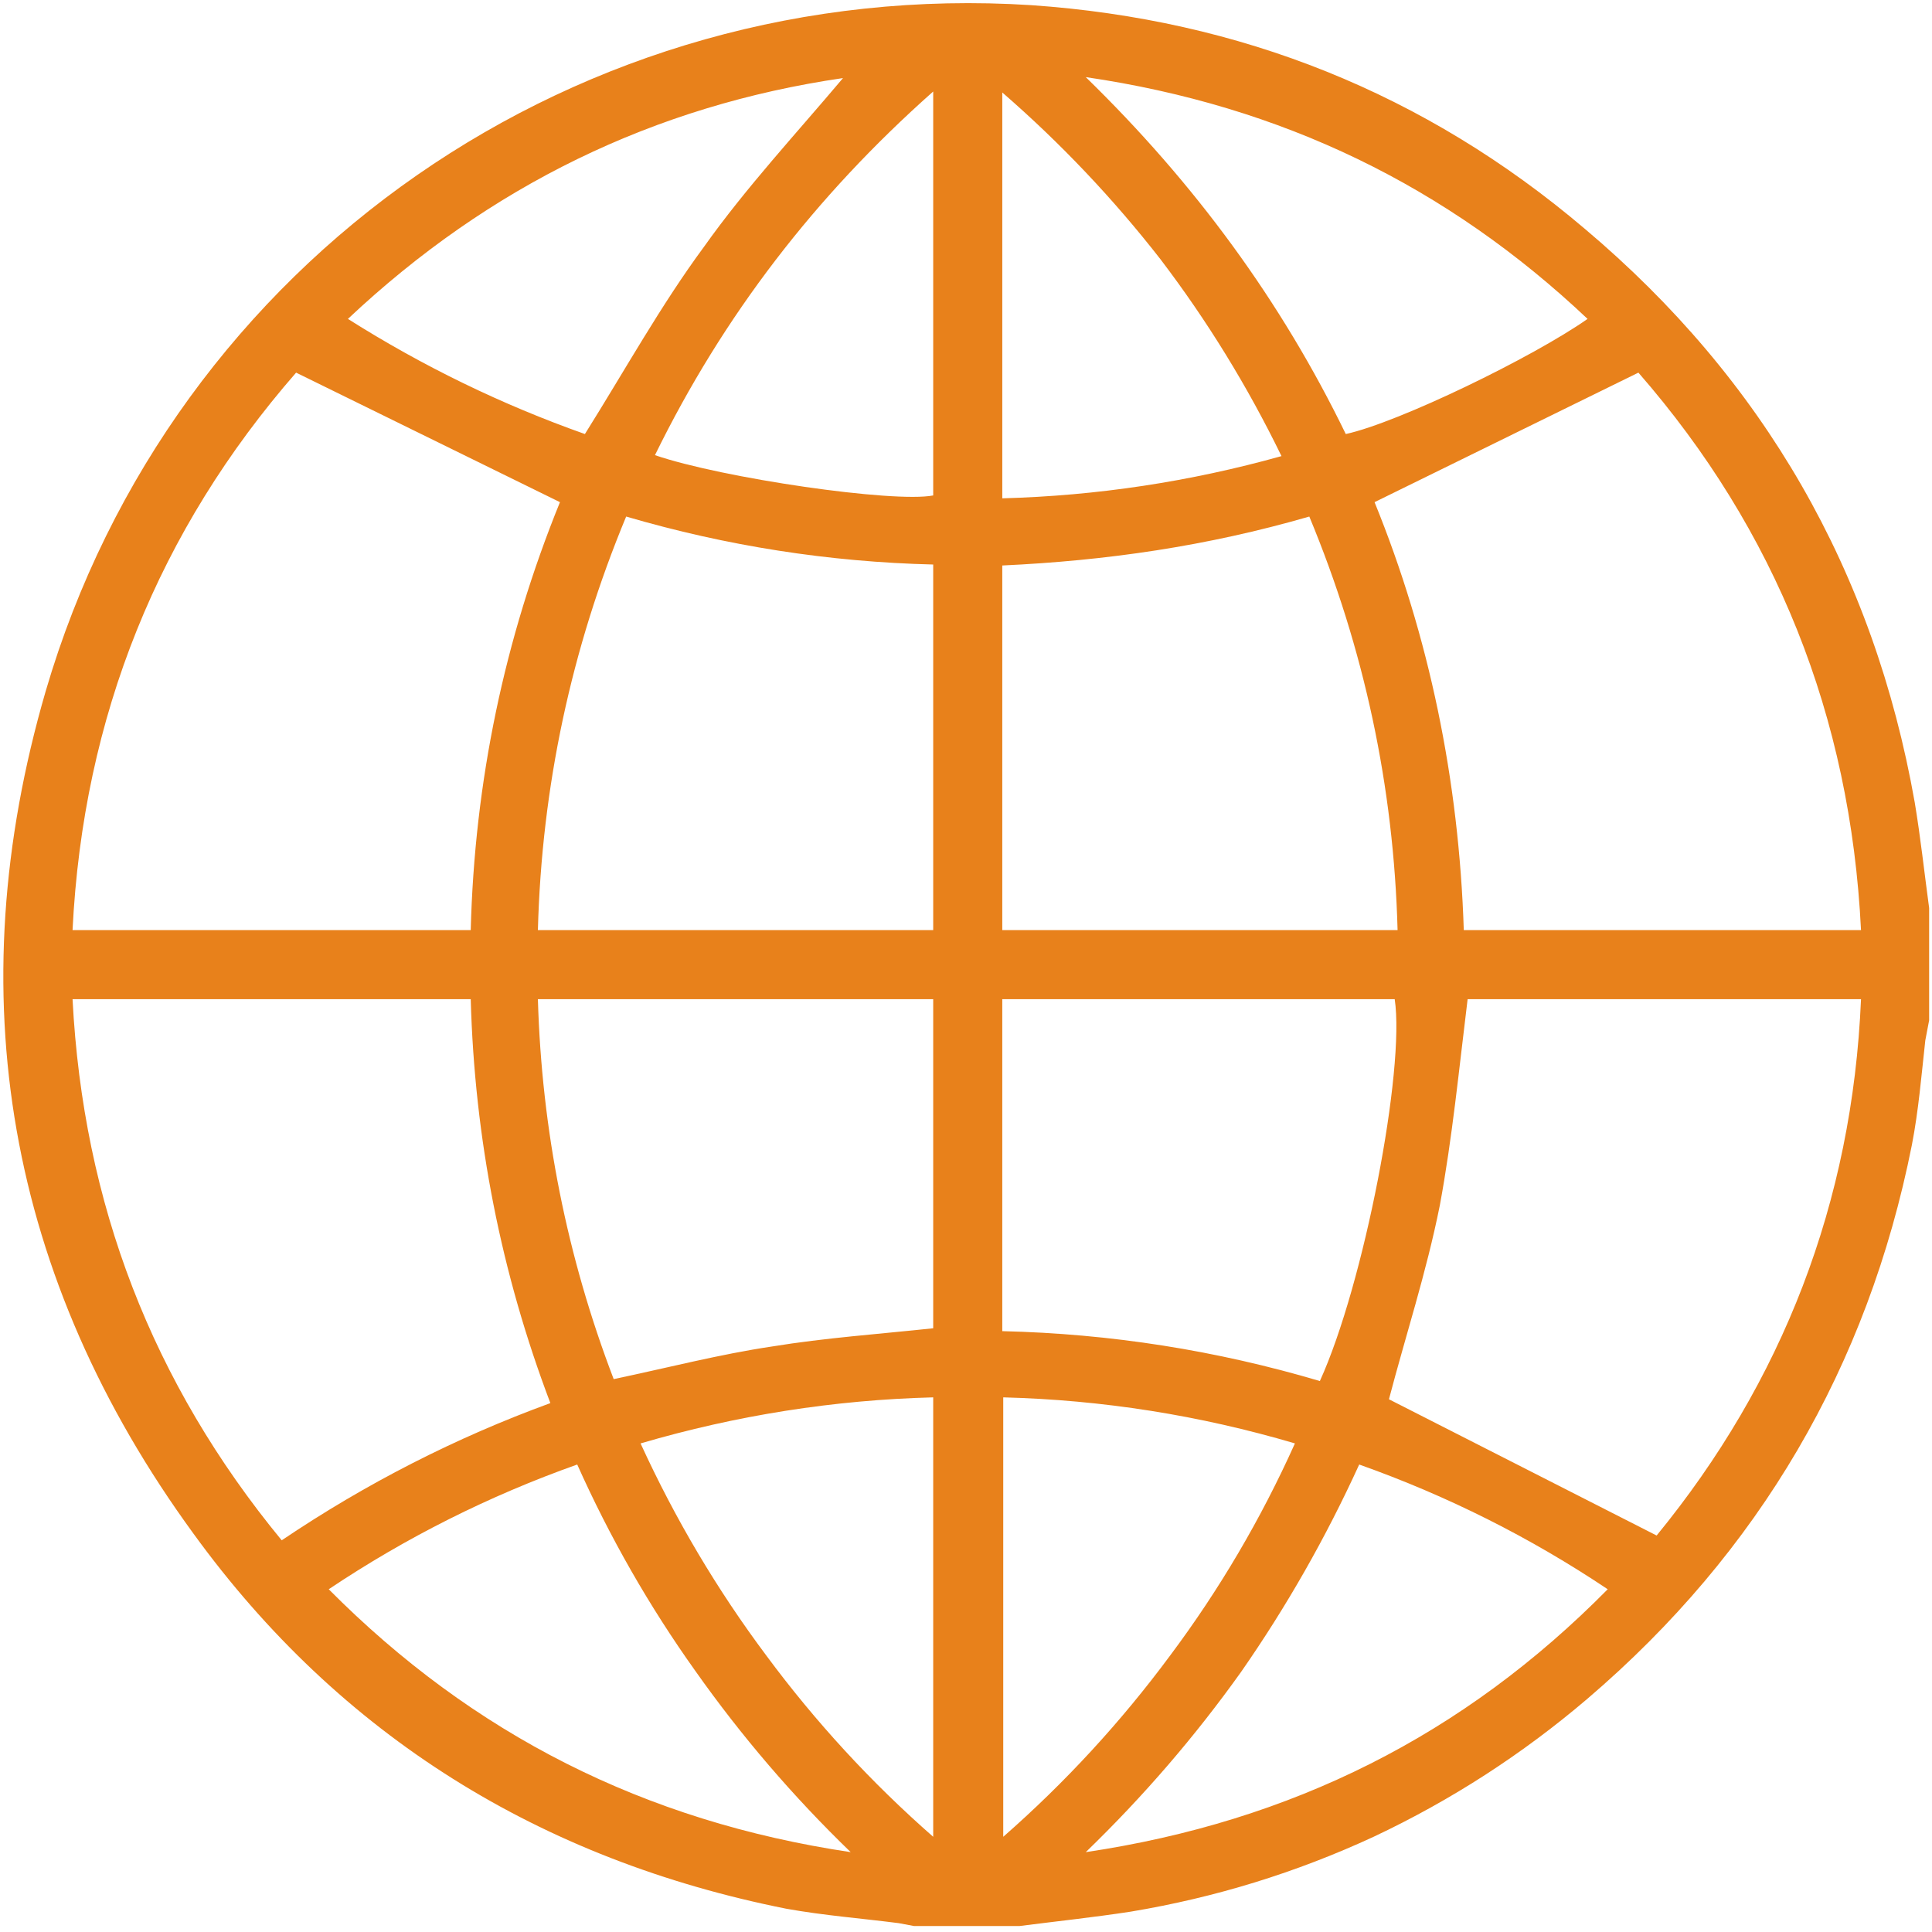 <svg version="1.2" xmlns="http://www.w3.org/2000/svg" viewBox="299.298 180.163 201.042 201.36" width="202" height="202">
	<title>Your branded website</title>
	<defs>
		<clipPath clipPathUnits="userSpaceOnUse" id="cp1">
			<path d="m299.3 180.16h201.04v201.36h-201.04z"/>
		</clipPath>
	</defs>
	<style>
		.s0 { fill: #e8811b } 
	</style>
	<g id="7f08376d27">
		<g id="Clip-Path" clip-path="url(#cp1)">
			<g>
				<path class="s0" d="m405.4 380.9h-11l-1.6-0.3c-3.9-0.5-7.8-0.8-11.7-1.5-25.6-5.1-46.5-18-61.8-39.1-19.4-26.6-24.6-56.2-15.4-87.8 13.2-45.1 55.8-74.5 102.7-71.5 21.8 1.5 41.1 9.2 57.7 23.3q28 23.6 34.4 59.8c0.6 3.6 1 7.3 1.5 11v11.7l-0.4 2.1c-0.4 3.6-0.7 7.3-1.4 10.9-4.6 23.1-15.9 42.4-33.8 57.7q-10.2 8.7-22.3 14.4-12.1 5.6-25.3 7.8c-3.9 0.6-7.7 1-11.6 1.5zm-47.9-148.4l-27.5-13.5c-14.3 16.4-22.2 35.8-23.3 58.1h41.5q0.6-23.2 9.3-44.6zm112.4-13.5l-27.5 13.5c5.7 14 8.8 29 9.3 44.6h41.4c-1.1-22.3-8.9-41.7-23.2-58.1zm-121.7 65.3h-41.5c1.1 21.3 8.3 40 21.8 56.4q13.2-8.9 28-14.3-7.7-20.3-8.3-42.1zm123.6 55.9c13.1-16 20.4-34.7 21.3-55.9h-41c-0.9 7.3-1.6 14.5-2.9 21.5-1.4 7-3.6 13.7-5.3 20.2zm-107.4-106.2q-8.6 20.7-9.2 43.1h41.2v-38.1q-16.3-0.4-32-5zm71.2 0c-10.7 3.1-21.2 4.6-32 5.1v38h41.2q-0.6-22.4-9.2-43.1zm-32 50.3v34.6q16.9 0.4 33.1 5.2c4.6-10.1 8.9-32.5 7.8-39.8zm-7.2 34.3v-34.3h-41.2q0.6 20.5 7.9 39.6c5.7-1.2 11.1-2.6 16.5-3.4 5.5-0.9 11.2-1.3 16.8-1.9zm-63 27.2c15 15.1 32.9 24.2 54.4 27.4q-9-8.7-16.2-18.9-7.2-10.1-12.3-21.5-13.8 4.9-25.9 13zm78.9 27.4c21.5-3.2 39.4-12.2 54.4-27.4q-12.1-8.1-25.9-13-5.2 11.4-12.3 21.6-7.2 10.1-16.2 18.8zm21.8-42.6q-14.9-4.4-30.4-4.8v45.8q9.7-8.5 17.4-18.9 7.7-10.3 13-22.1zm-68.2 0q5.4 11.8 13.1 22.1 7.7 10.4 17.4 18.9v-45.8q-15.5 0.4-30.5 4.8zm-5.8-105.2c4.2-6.7 7.9-13.4 12.4-19.5 4.4-6.2 9.7-11.9 14.5-17.6q-29.5 4.3-51.6 25.1 11.7 7.4 24.7 12zm52.2-37.2c11.4 11.1 20.4 23.4 27.1 37.2 5.5-1.2 19.5-8 25.2-12-14.6-13.8-31.8-22.2-52.3-25.2zm-15.9 1.5c-12.3 10.9-21.9 23.4-29 37.9 7 2.4 24.9 5 29 4.2zm36.3 38q-5.3-10.9-12.6-20.5-7.4-9.5-16.5-17.4v42.3q14.8-0.4 29.1-4.4z"/>
			</g>
		</g>
	</g>
</svg>
